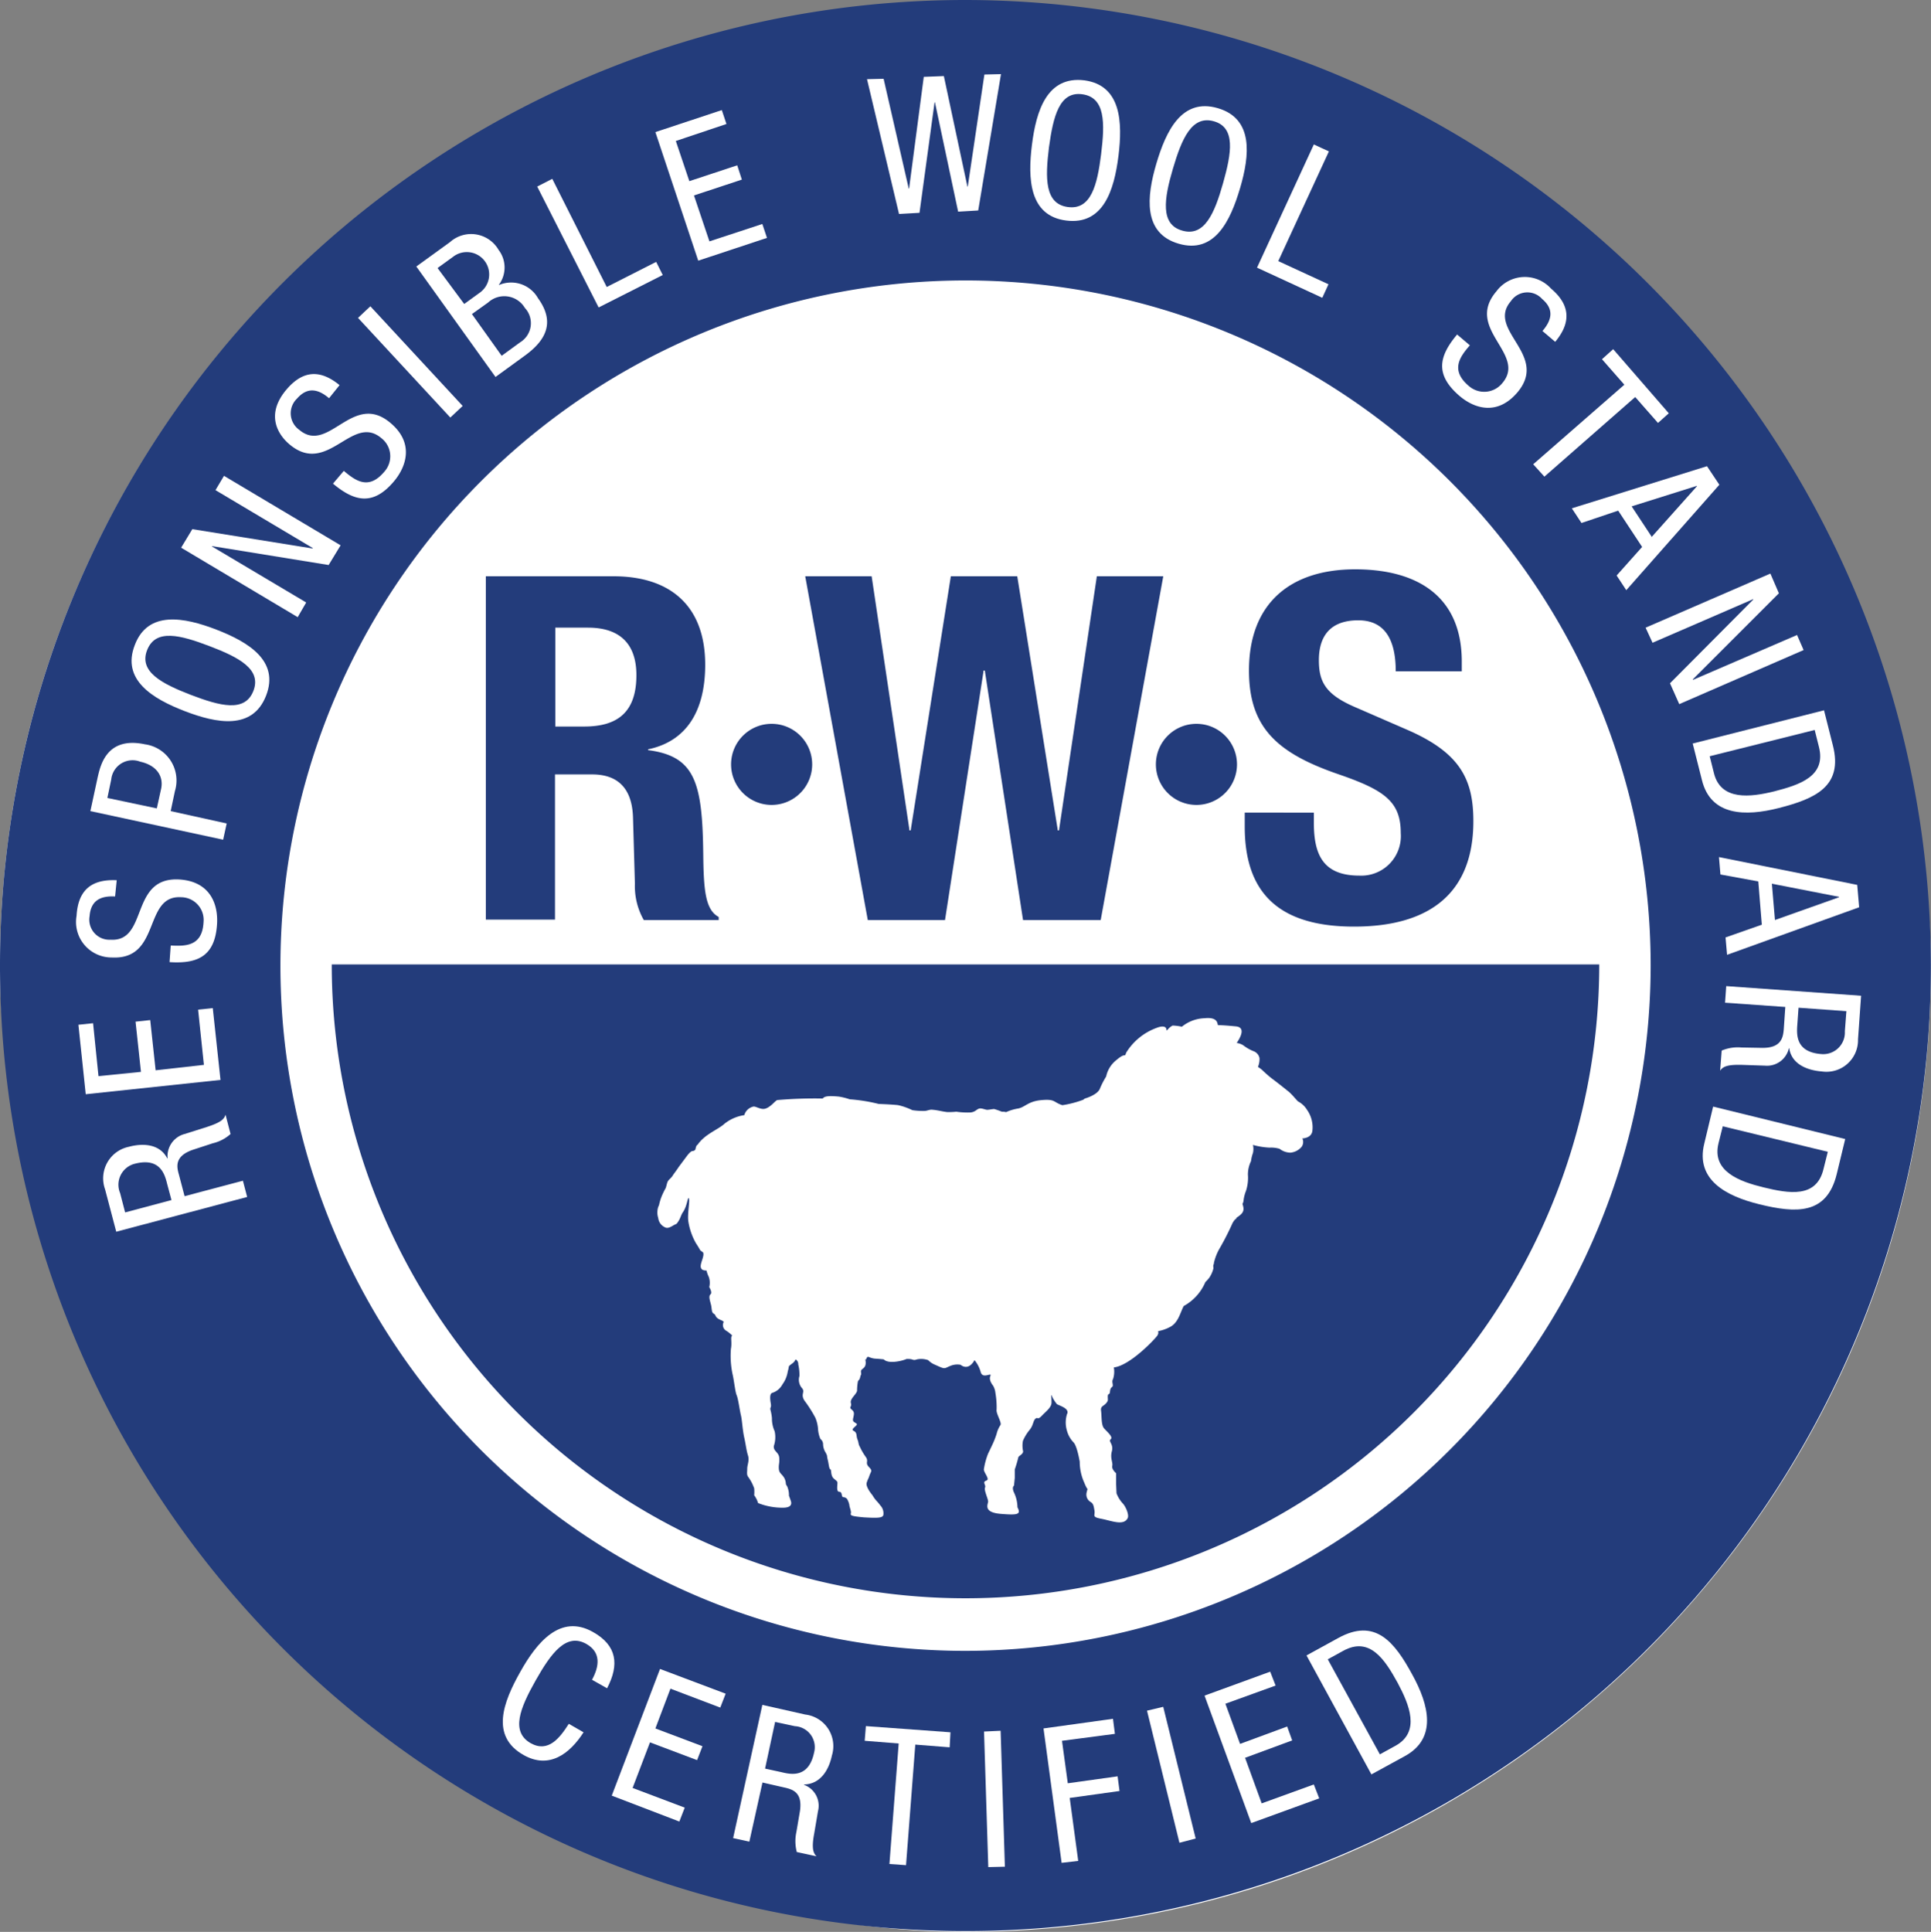 <?xml version="1.0" encoding="UTF-8"?> <svg xmlns="http://www.w3.org/2000/svg" width="164.01" height="164.068" viewBox="0 0 164.01 164.068"><rect x="0" y="0" width="164.01" height="164.068" fill="#808080" stroke="none"/><g id="RWS" transform="translate(0 -0.429)"><rect id="Rectangle_1829" data-name="Rectangle 1829" width="164" height="164" rx="82" transform="translate(0 0.497)" fill="#fff"></rect><g id="responsible-wool-standard-rws-logo-vector" transform="translate(0 0.429)"><path id="Tracé_6916" data-name="Tracé 6916" d="M152.6,71.3a82,82,0,1,0,82,82,82.1,82.1,0,0,0-82-82m0,140.2A58.191,58.191,0,1,1,210.8,153.3,58.264,58.264,0,0,1,152.6,211.5" transform="translate(-70.6 -71.3)" fill="#233c7b"></path><path id="Tracé_6917" data-name="Tracé 6917" d="M98.481,369.839l-.951-3.608a2.737,2.737,0,0,1,2.034-3.608c1.214-.328,2.624-.23,3.247.984h.033a1.945,1.945,0,0,1,1.443-2.067l1.87-.59c1.214-.394,1.476-.656,1.607-1.05l.426,1.64a3.419,3.419,0,0,1-1.509.787l-1.706.558c-1.509.525-1.378,1.378-1.181,2.066l.492,1.87,4.953-1.312.361,1.378Zm4.691-2.69-.361-1.345c-.2-.82-.59-2.3-2.755-1.738a1.836,1.836,0,0,0-1.246,2.493l.426,1.64Z" transform="translate(-88.608 -265.234)" fill="#fff"></path><path id="Tracé_6918" data-name="Tracé 6918" d="M91.523,339.615l-.623-5.9,1.246-.131.459,4.494,3.608-.361-.459-4.264L97,333.317l.459,4.264,4.1-.459-.492-4.691,1.246-.131.656,6.1Z" transform="translate(-84.241 -246.687)" fill="#fff"></path><path id="Tracé_6919" data-name="Tracé 6919" d="M93.662,300.429c-1.214-.066-2.067.328-2.165,1.673a1.705,1.705,0,0,0,1.771,2c3.247.2,1.607-5.347,5.839-5.117,2.657.164,3.313,2.132,3.215,3.772-.164,2.69-1.574,3.411-4.035,3.247l.1-1.411c1.279.066,2.69.066,2.788-2a1.928,1.928,0,0,0-1.9-2.1c-3.247-.2-1.673,5.347-5.9,5.117a3.017,3.017,0,0,1-2.985-3.543c.131-2.2,1.279-3.116,3.411-3.018Z" transform="translate(-83.887 -224.296)" fill="#fff"></path><path id="Tracé_6920" data-name="Tracé 6920" d="M94,269.432l.623-2.887c.23-.984.754-3.477,4-2.788a3.1,3.1,0,0,1,2.559,3.969l-.361,1.706,4.756,1.05-.3,1.378Zm5.642-.23.361-1.64c.23-1.017-.3-2-1.771-2.329a1.82,1.82,0,0,0-2.46,1.509l-.328,1.574Z" transform="translate(-86.324 -200.548)" fill="#fff"></path><path id="Tracé_6921" data-name="Tracé 6921" d="M111.859,232.544c2.723,1.05,5.38,2.657,4.231,5.609s-4.2,2.362-6.921,1.312-5.38-2.657-4.231-5.609c1.115-2.952,4.2-2.362,6.921-1.312m-2.165,5.544c2.493.951,4.592,1.509,5.314-.328s-1.214-2.854-3.707-3.805-4.592-1.509-5.314.328,1.246,2.854,3.707,3.805" transform="translate(-93.49 -179.077)" fill="#fff"></path><path id="Tracé_6922" data-name="Tracé 6922" d="M117.5,200.6l.951-1.574,10.2,1.64.033-.033-8.266-4.92.722-1.214,9.906,5.9-1.017,1.673-9.906-1.607v.033l8,4.756-.722,1.246Z" transform="translate(-102.116 -154.088)" fill="#fff"></path><path id="Tracé_6923" data-name="Tracé 6923" d="M146.385,170.187c-.918-.787-1.837-.984-2.723.033a1.725,1.725,0,0,0,.2,2.657c2.493,2.1,4.527-3.313,7.741-.59,2.034,1.706,1.345,3.707.3,4.953-1.739,2.067-3.313,1.771-5.183.2l.918-1.082c.984.82,2.1,1.673,3.444.066a1.95,1.95,0,0,0-.262-2.854c-2.493-2.1-4.559,3.28-7.807.525-.82-.689-2.132-2.395-.262-4.625,1.41-1.673,2.887-1.738,4.527-.394Z" transform="translate(-118.438 -136.368)" fill="#fff"></path><path id="Tracé_6924" data-name="Tracé 6924" d="M163.3,151.584l1.05-.984,7.84,8.463-1.05.984Z" transform="translate(-132.893 -124.588)" fill="#fff"></path><path id="Tracé_6925" data-name="Tracé 6925" d="M178.4,134.661l2.854-2.067a2.693,2.693,0,0,1,4.133.656,2.46,2.46,0,0,1,.033,2.952v.033a2.618,2.618,0,0,1,3.313,1.115c1.378,1.9.853,3.444-1.082,4.855l-2.526,1.837Zm4.067,3.182,1.312-.951a1.9,1.9,0,1,0-2.263-3.051l-1.312.951Zm3.182,4.4,1.574-1.148a1.9,1.9,0,0,0,.394-2.919,2.03,2.03,0,0,0-3.116-.459l-1.378.984Z" transform="translate(-143.04 -112.028)" fill="#fff"></path><path id="Tracé_6926" data-name="Tracé 6926" d="M209.7,118.256l1.279-.656,4.625,9.185,4.2-2.132.558,1.115-5.445,2.755Z" transform="translate(-164.072 -102.413)" fill="#fff"></path><path id="Tracé_6927" data-name="Tracé 6927" d="M240.3,101.67l5.642-1.87.394,1.181-4.3,1.443,1.148,3.411,4.067-1.345.394,1.214-4.067,1.345,1.312,3.9,4.494-1.476.394,1.181-5.839,1.935Z" transform="translate(-184.635 -90.451)" fill="#fff"></path><path id="Tracé_6928" data-name="Tracé 6928" d="M295.1,90.926l1.41-.033,2.132,9.316h.033l1.246-9.48,1.706-.066,2,9.381h.033l1.41-9.513,1.41-.033-1.935,11.579-1.706.1-1.968-9.283h-.033l-1.279,9.381-1.739.1Z" transform="translate(-221.46 -84.202)" fill="#fff"></path><path id="Tracé_6929" data-name="Tracé 6929" d="M344.861,98.457c-.361,2.887-1.279,5.872-4.428,5.478s-3.28-3.543-2.919-6.429,1.279-5.872,4.461-5.478c3.116.426,3.247,3.543,2.887,6.429m-5.9-.754c-.328,2.657-.361,4.822,1.607,5.084s2.493-1.87,2.821-4.494c.328-2.657.361-4.822-1.607-5.084-1.935-.262-2.46,1.87-2.821,4.494" transform="translate(-249.866 -85.205)" fill="#fff"></path><path id="Tracé_6930" data-name="Tracé 6930" d="M375.963,105.75c-.82,2.788-2.165,5.609-5.215,4.723s-2.723-4-1.9-6.79,2.165-5.609,5.216-4.723,2.723,4,1.9,6.79m-5.708-1.64c-.754,2.559-1.082,4.723.787,5.248,1.9.558,2.755-1.476,3.477-4.035s1.083-4.723-.787-5.248-2.723,1.476-3.477,4.035" transform="translate(-270.636 -89.776)" fill="#fff"></path><path id="Tracé_6931" data-name="Tracé 6931" d="M400.922,108.7l1.279.59-4.3,9.316,4.264,1.968-.525,1.148-5.544-2.559Z" transform="translate(-289.33 -96.432)" fill="#fff"></path><path id="Tracé_6932" data-name="Tracé 6932" d="M452.544,147.6c.787-.918,1.017-1.837-.033-2.723a1.684,1.684,0,0,0-2.657.2c-2.1,2.46,3.28,4.527.558,7.741-1.738,2.034-3.707,1.345-4.953.262-2.034-1.771-1.738-3.313-.164-5.183l1.082.918c-.853.984-1.673,2.1-.1,3.444a1.975,1.975,0,0,0,2.854-.23c2.132-2.493-3.247-4.592-.492-7.807a3,3,0,0,1,4.625-.23c1.673,1.41,1.706,2.919.361,4.527Z" transform="translate(-321.533 -119.49)" fill="#fff"></path><path id="Tracé_6933" data-name="Tracé 6933" d="M468.551,172.525l-.951-1.05,7.741-6.757-1.9-2.165.951-.853,4.724,5.445-.918.82-1.935-2.2Z" transform="translate(-337.376 -132.047)" fill="#fff"></path><path id="Tracé_6934" data-name="Tracé 6934" d="M489.081,192l1.05,1.574-7.905,8.955-.82-1.246,2.165-2.427-2.034-3.083-3.116,1.05-.82-1.246Zm-6.4,3.411L484.39,198l3.838-4.3v-.033Z" transform="translate(-344.096 -152.408)" fill="#fff"></path><path id="Tracé_6935" data-name="Tracé 6935" d="M507.3,219.8l.722,1.673-7.315,7.315.033.033,8.824-3.805.558,1.279-10.562,4.592-.787-1.771L505.852,222v-.033l-8.561,3.707-.59-1.279Z" transform="translate(-356.931 -171.089)" fill="#fff"></path><path id="Tracé_6936" data-name="Tracé 6936" d="M520.053,255.2l.754,2.985c.886,3.477-1.509,4.527-4.592,5.314-2.821.722-5.773.689-6.528-2.362l-.787-3.116Zm-9.709,3.9.361,1.443c.59,2.362,3.116,2.034,5.117,1.542,2.165-.558,4.428-1.279,3.8-3.772l-.361-1.443Z" transform="translate(-365.129 -194.877)" fill="#fff"></path><path id="Tracé_6937" data-name="Tracé 6937" d="M527.443,295.562l.164,1.9L516.389,301.5l-.131-1.476,3.083-1.082-.3-3.674-3.215-.59L515.7,293.2Zm-7.249-.1.262,3.083,5.445-1.935v-.033Z" transform="translate(-369.699 -220.412)" fill="#fff"></path><path id="Tracé_6938" data-name="Tracé 6938" d="M527.973,327.42l-.262,3.707a2.684,2.684,0,0,1-3.083,2.723c-1.246-.1-2.559-.623-2.755-1.968h-.033a1.908,1.908,0,0,1-2.034,1.476l-1.968-.066c-1.279-.033-1.607.164-1.837.492l.131-1.706a3.513,3.513,0,0,1,1.673-.262l1.8.033c1.574,0,1.738-.853,1.8-1.575l.131-1.9-5.117-.361.1-1.41Zm-5.314,1.017-.1,1.41c-.066.853-.164,2.362,2.034,2.526a1.837,1.837,0,0,0,2-1.935l.131-1.706Z" transform="translate(-369.9 -242.857)" fill="#fff"></path><path id="Tracé_6939" data-name="Tracé 6939" d="M523.6,360.555l-.722,2.985c-.853,3.477-3.477,3.313-6.56,2.559-2.821-.689-5.445-2.067-4.691-5.15l.755-3.149Zm-10.4-1.082-.361,1.443c-.59,2.395,1.8,3.247,3.805,3.739,2.165.525,4.527.951,5.117-1.574l.361-1.443Z" transform="translate(-366.876 -263.822)" fill="#fff"></path><path id="Tracé_6940" data-name="Tracé 6940" d="M207.652,501.34c-1.181,1.837-2.919,3.149-5.084,1.935-2.854-1.607-1.738-4.494-.3-7.052,1.41-2.526,3.411-4.953,6.167-3.411,2.067,1.148,2.263,2.788,1.214,4.789l-1.279-.722c.623-1.148.787-2.329-.492-3.051-1.706-.951-2.985.787-4.3,3.116s-2.132,4.33-.426,5.314c1.509.853,2.493-.459,3.247-1.64Z" transform="translate(-158.088 -354.223)" fill="#fff"></path><path id="Tracé_6941" data-name="Tracé 6941" d="M233.1,503.4l5.576,2.1-.459,1.181-4.231-1.607-1.279,3.379,4,1.509-.459,1.181-4-1.509-1.476,3.871,4.428,1.673-.459,1.181-5.74-2.2Z" transform="translate(-177.042 -361.663)" fill="#fff"></path><path id="Tracé_6942" data-name="Tracé 6942" d="M262.893,512.7l3.641.82A2.7,2.7,0,0,1,268.8,517c-.262,1.247-.984,2.427-2.362,2.46v.033a1.885,1.885,0,0,1,1.181,2.23l-.328,1.935c-.23,1.246-.066,1.64.2,1.9l-1.673-.361a3.634,3.634,0,0,1-.033-1.706l.3-1.771c.23-1.574-.59-1.837-1.312-2l-1.87-.426-1.115,5.019-1.378-.3Zm.23,5.412,1.378.3c.82.2,2.329.525,2.788-1.673a1.786,1.786,0,0,0-1.64-2.231l-1.673-.361Z" transform="translate(-198.142 -367.912)" fill="#fff"></path><path id="Tracé_6943" data-name="Tracé 6943" d="M298.01,530.009l-1.41-.1.787-10.234-2.887-.23.1-1.246,7.184.525L301.716,520l-2.919-.23Z" transform="translate(-221.056 -371.608)" fill="#fff"></path><path id="Tracé_6944" data-name="Tracé 6944" d="M325.4,519.466l1.41-.066.361,11.546-1.41.033Z" transform="translate(-241.821 -372.414)" fill="#fff"></path><path id="Tracé_6945" data-name="Tracé 6945" d="M340.8,517.12l5.9-.82.164,1.279-4.494.59.492,3.608,4.231-.59.164,1.246-4.231.59.722,5.347-1.41.164Z" transform="translate(-252.169 -370.331)" fill="#fff"></path><path id="Tracé_6946" data-name="Tracé 6946" d="M367.6,513.528l1.378-.328,2.755,11.185-1.378.361Z" transform="translate(-270.178 -368.248)" fill="#fff"></path><path id="Tracé_6947" data-name="Tracé 6947" d="M382.5,506.134l5.576-2.034.459,1.181-4.264,1.542,1.246,3.411,4-1.476.426,1.181-4,1.476,1.41,3.871,4.428-1.607.459,1.181-5.773,2.1Z" transform="translate(-280.191 -362.133)" fill="#fff"></path><path id="Tracé_6948" data-name="Tracé 6948" d="M408.9,495.567l2.69-1.476c3.149-1.739,4.789.328,6.3,3.116,1.41,2.559,2.132,5.412-.656,6.921l-2.821,1.542Zm6.232,8.4,1.312-.722c2.165-1.181,1.181-3.51.2-5.347-1.082-1.968-2.362-3.969-4.625-2.723l-1.312.722Z" transform="translate(-297.931 -354.978)" fill="#fff"></path><path id="Tracé_6949" data-name="Tracé 6949" d="M196.4,220.5h10.857c4.822,0,7.774,2.526,7.774,7.512,0,3.871-1.542,6.495-4.855,7.184v.066c4,.525,4.625,2.723,4.691,8.922.033,3.051.2,4.658,1.312,5.248v.262h-6.364a5.813,5.813,0,0,1-.754-3.083L208.9,241c-.066-2.3-1.115-3.674-3.477-3.674h-3.149v12.333H196.4Zm5.9,12.76h2.46c2.821,0,4.428-1.214,4.428-4.363,0-2.69-1.443-4.035-4.1-4.035H202.3Z" transform="translate(-155.135 -171.559)" fill="#233c7b"></path><path id="Tracé_6950" data-name="Tracé 6950" d="M279.1,220.5h5.642l3.215,21.584h.1l3.411-21.584h5.642l3.444,21.584h.1l3.215-21.584h5.642l-5.314,29.194H297.6l-3.247-21.19h-.1l-3.28,21.19h-6.56Z" transform="translate(-210.708 -171.559)" fill="#233c7b"></path><path id="Tracé_6951" data-name="Tracé 6951" d="M398.772,239.365v.853c0,2.723.787,4.494,3.871,4.494a3.361,3.361,0,0,0,3.51-3.608c0-2.657-1.345-3.641-5.248-4.986-5.248-1.8-7.643-3.969-7.643-8.824,0-5.675,3.477-8.594,9.021-8.594,5.248,0,9.053,2.263,9.053,7.84v.82h-5.609c0-2.723-.951-4.33-3.182-4.33-2.657,0-3.346,1.673-3.346,3.379,0,1.8.525,2.887,3.018,3.969l4.527,1.968c4.428,1.935,5.576,4.166,5.576,7.741,0,6.167-3.772,8.955-10.136,8.955-6.659,0-9.283-3.116-9.283-8.5v-1.181Z" transform="translate(-287.179 -170.35)" fill="#233c7b"></path><path id="Tracé_6952" data-name="Tracé 6952" d="M266.788,262.144a3.444,3.444,0,1,1-3.444-3.444,3.444,3.444,0,0,1,3.444,3.444" transform="translate(-197.806 -197.229)" fill="#233c7b"></path><path id="Tracé_6953" data-name="Tracé 6953" d="M376.788,262.144a3.444,3.444,0,1,1-3.444-3.444,3.444,3.444,0,0,1,3.444,3.444" transform="translate(-271.724 -197.229)" fill="#233c7b"></path><path id="Tracé_6954" data-name="Tracé 6954" d="M156.5,321a53.828,53.828,0,1,0,107.656,0Z" transform="translate(-128.323 -239.094)" fill="#233c7b"></path><path id="Tracé_6955" data-name="Tracé 6955" d="M243.475,346.512c.459-.558.394-.23.656-.459.033-.033.066-.394.2-.426.623-.918,1.738-1.279,2.3-1.8a3.519,3.519,0,0,1,1.673-.722,1.027,1.027,0,0,1,.754-.722c.2-.066.656.3,1.05.164.426-.131.787-.623.984-.722a37.127,37.127,0,0,1,3.871-.131c.131-.164.361-.262,1.378-.164a5.357,5.357,0,0,1,.918.23,14.255,14.255,0,0,1,2.46.394s1.017.033,1.64.1a5.511,5.511,0,0,1,1.214.426,5.947,5.947,0,0,0,1.05.066c.2,0,.426-.131.656-.1.459.033.886.164,1.279.2a6.609,6.609,0,0,0,.754-.033,6.748,6.748,0,0,0,1.181.066c.426-.033.525-.262.754-.328.2-.066.525.1.689.1s.459-.066.59-.066a5.964,5.964,0,0,1,.656.23,1.23,1.23,0,0,1,.361.033,3.987,3.987,0,0,1,.984-.3c.623-.1.853-.623,2.034-.722s.951.164,1.738.426h.066a8.6,8.6,0,0,0,1.739-.459.563.563,0,0,1,.131-.1s1.082-.3,1.279-.853a7.142,7.142,0,0,1,.525-1.017,2.4,2.4,0,0,1,.886-1.41c.853-.722.623-.1.82-.623a5.082,5.082,0,0,1,2.591-2.1c.59-.23.853-.066.82.2h.066a1.486,1.486,0,0,1,.459-.394,4.246,4.246,0,0,1,.787.1,3.214,3.214,0,0,1,1.935-.722c1.246-.131,1.05.59,1.148.59.361,0,.787.033,1.476.1.918.066.394.984.1,1.41a1.43,1.43,0,0,1,.558.2,3.624,3.624,0,0,0,.853.492.793.793,0,0,1,.525.59,1.7,1.7,0,0,1-.131.754,2.9,2.9,0,0,1,.361.262,9.818,9.818,0,0,0,.82.722c.23.164.984.754,1.345,1.05.361.262.82.886.918.918a1.916,1.916,0,0,1,.722.689,2.572,2.572,0,0,1,.459,1.771c-.066.656-.853.656-.853.656a.719.719,0,0,1-.066.722,1.425,1.425,0,0,1-.951.492,1.557,1.557,0,0,1-.918-.328,2.473,2.473,0,0,0-.853-.1,6.276,6.276,0,0,1-1.41-.23,1.528,1.528,0,0,1,0,.689,3.172,3.172,0,0,0-.164.689,2.6,2.6,0,0,0-.262,1.148,3.619,3.619,0,0,1-.164,1.378,3.2,3.2,0,0,0-.2.754.856.856,0,0,1-.1.361c.23.623,0,.82-.525,1.181v.066c-.164.066-.328.394-.328.394a22.93,22.93,0,0,1-1.05,2.066,4.433,4.433,0,0,0-.525,1.312v.1h-.033a.8.8,0,0,0,0,.328,2.523,2.523,0,0,1-.361.82,3.594,3.594,0,0,1-.328.361,4.17,4.17,0,0,1-1.837,2.034c-.3.558-.459,1.41-1.148,1.771a3.473,3.473,0,0,1-1.017.361c-.033.066.066.131-.066.361s-2.3,2.559-3.707,2.723a2.031,2.031,0,0,1-.066.984c-.164.262.1.558-.1.689-.23.164-.1.558-.262.59-.164.066-.033.459-.1.59-.23.459-.623.361-.558.82s0,1.214.262,1.509.787.722.558.918.262.394.1,1.017c-.164.59.1.951.033,1.246s.328.623.328.623v.951l.033.754a2.725,2.725,0,0,0,.525.853c.262.262.558.984.426,1.246-.328.689-1.378.23-2.231.066s-.525-.262-.59-.689c-.066-.394-.1-.59-.3-.722a.735.735,0,0,1-.361-.853c.1-.492.131.033-.2-.787a4.342,4.342,0,0,1-.394-1.8s-.23-1.41-.558-1.673a2.311,2.311,0,0,1-.525-.951,2.41,2.41,0,0,1,0-1.41c.262-.492-.656-.722-.853-.853a3.022,3.022,0,0,1-.459-.754h-.033a4.88,4.88,0,0,1,.033.623c0,.426-.525.787-.853,1.148-.361.361-.3.033-.525.23-.2.2-.164.558-.492.951a3.784,3.784,0,0,0-.558.918,2.169,2.169,0,0,0,0,.82c.1.3-.394.459-.394.59a10.139,10.139,0,0,1-.3,1.017v.722l-.066.656s-.23.131.033.656a3.035,3.035,0,0,1,.262,1.181c.3.59.1.689-1.443.558-1.509-.131-1.05-.82-1.05-1.05s-.361-.951-.262-1.181-.262-.459.1-.59c.361-.1-.2-.656-.2-.951a6.091,6.091,0,0,1,.361-1.345c.066-.131.361-.754.361-.754a7.415,7.415,0,0,0,.361-.918,2.343,2.343,0,0,1,.328-.754c.131-.2-.394-.984-.328-1.312a7.121,7.121,0,0,0-.1-1.41,1.557,1.557,0,0,0-.2-.623s-.394-.459-.23-.82-.656.3-.82-.328a2.733,2.733,0,0,0-.525-1.017c-.558.984-1.181.394-1.181.394a1.551,1.551,0,0,0-.886.1c-.558.23-.394.3-1.279-.1a1.681,1.681,0,0,1-.59-.394,1.8,1.8,0,0,0-.951-.066c-.361.131-.3-.033-.722-.033h-.164c-.459.2-1.574.426-1.935.033,0,0-.262-.033-.787-.066-.525-.066-.558-.3-.689,0-.033.1-.066.1-.1.033.2.886-.394.754-.361,1.082.033.361,0,.164-.066.459s-.164.23-.2.394a4.605,4.605,0,0,0-.066.754c-.033.3-.623.689-.525,1.05s-.2.328.066.558c.262.2.2.394.131.722-.066.3.033.3.262.459.262.131-.558.459-.23.623s.2.394.328.722.066.394.2.623a5.234,5.234,0,0,0,.492.853c.3.394-.066.492.262.853.361.361.2.361.066.754s-.1.2-.23.59c-.131.361.492,1.082.492,1.082a2.536,2.536,0,0,0,.328.459,4.175,4.175,0,0,1,.328.394.966.966,0,0,1,.262.82c-.066.262-.525.262-1.64.2-1.115-.1-1.181-.164-1.115-.361.033-.2-.131-.525-.131-.689a1.74,1.74,0,0,0-.164-.459.384.384,0,0,0-.328-.2c-.23,0-.066-.459-.361-.459s-.131-.656-.164-.82c-.066-.131-.033-.066-.328-.328-.262-.262-.164-.722-.262-.754-.131-.066-.131-.426-.23-.82s0-.262-.164-.59a1.4,1.4,0,0,1-.23-.689.592.592,0,0,0-.23-.492,2.513,2.513,0,0,1-.2-.853,3.047,3.047,0,0,0-.23-.951,10.918,10.918,0,0,0-.918-1.443c-.361-.558.066-.722-.2-1.05a1.082,1.082,0,0,1-.23-1.05,4.141,4.141,0,0,0-.1-.984.445.445,0,0,0-.23-.426.763.763,0,0,1-.3.361c-.394.3-.2.131-.361.656a2.507,2.507,0,0,1-.459,1.115,1.48,1.48,0,0,1-.886.722c-.2.1-.164.525-.1.886.066.394-.066.3-.033.525a4.065,4.065,0,0,1,.131.722,2.6,2.6,0,0,0,.23,1.115,2.323,2.323,0,0,1-.066,1.246c-.066.459.426.525.459,1.017s-.066.525-.033.951c.033.394.3.426.492.82.164.394.033.426.2.623a1.855,1.855,0,0,1,.164.82s.066.164.164.459-.033.558-.656.558a5.533,5.533,0,0,1-2.132-.394,1.989,1.989,0,0,0-.328-.656,3.4,3.4,0,0,0,0-.59,3.772,3.772,0,0,0-.492-.951c-.164-.2-.1-.394-.1-.722s.2-.689.066-1.115-.164-.787-.3-1.443c-.164-.656-.2-1.574-.3-1.968s-.23-1.41-.361-1.706-.23-1.312-.361-1.837a7.545,7.545,0,0,1-.131-2.1c.1-.525-.033-.951.066-1.082a.115.115,0,0,0,.033-.066,2.584,2.584,0,0,0-.492-.394.554.554,0,0,1-.23-.722c.033-.131-.262-.164-.492-.328s-.164-.3-.328-.394c-.2-.1-.164-.328-.23-.689-.066-.328-.262-.787-.066-.951s-.1-.623-.1-.623a1.523,1.523,0,0,0-.033-.853,2.789,2.789,0,0,1-.2-.558c-.2,0-.394-.033-.459-.2-.164-.328.328-1.017.164-1.345h0c-.1-.066-.23-.164-.23-.164s-.2-.361-.361-.59a5.44,5.44,0,0,1-.656-1.87c-.1-.656.164-1.837.033-1.968-.1-.1-.131.656-.492,1.181-.164.23-.2.492-.394.787s-.131.164-.459.361c-.23.131-.459.262-.689.131a.986.986,0,0,1-.558-.787,1.456,1.456,0,0,1-.066-.59,1.215,1.215,0,0,1,.131-.492,5.475,5.475,0,0,1,.164-.59,6.372,6.372,0,0,1,.361-.787c.1-.131.131-.492.23-.656.066-.131.3-.3.394-.459s.361-.492.525-.754" transform="translate(-185.087 -248.401)" fill="#fff"></path></g></g></svg> 